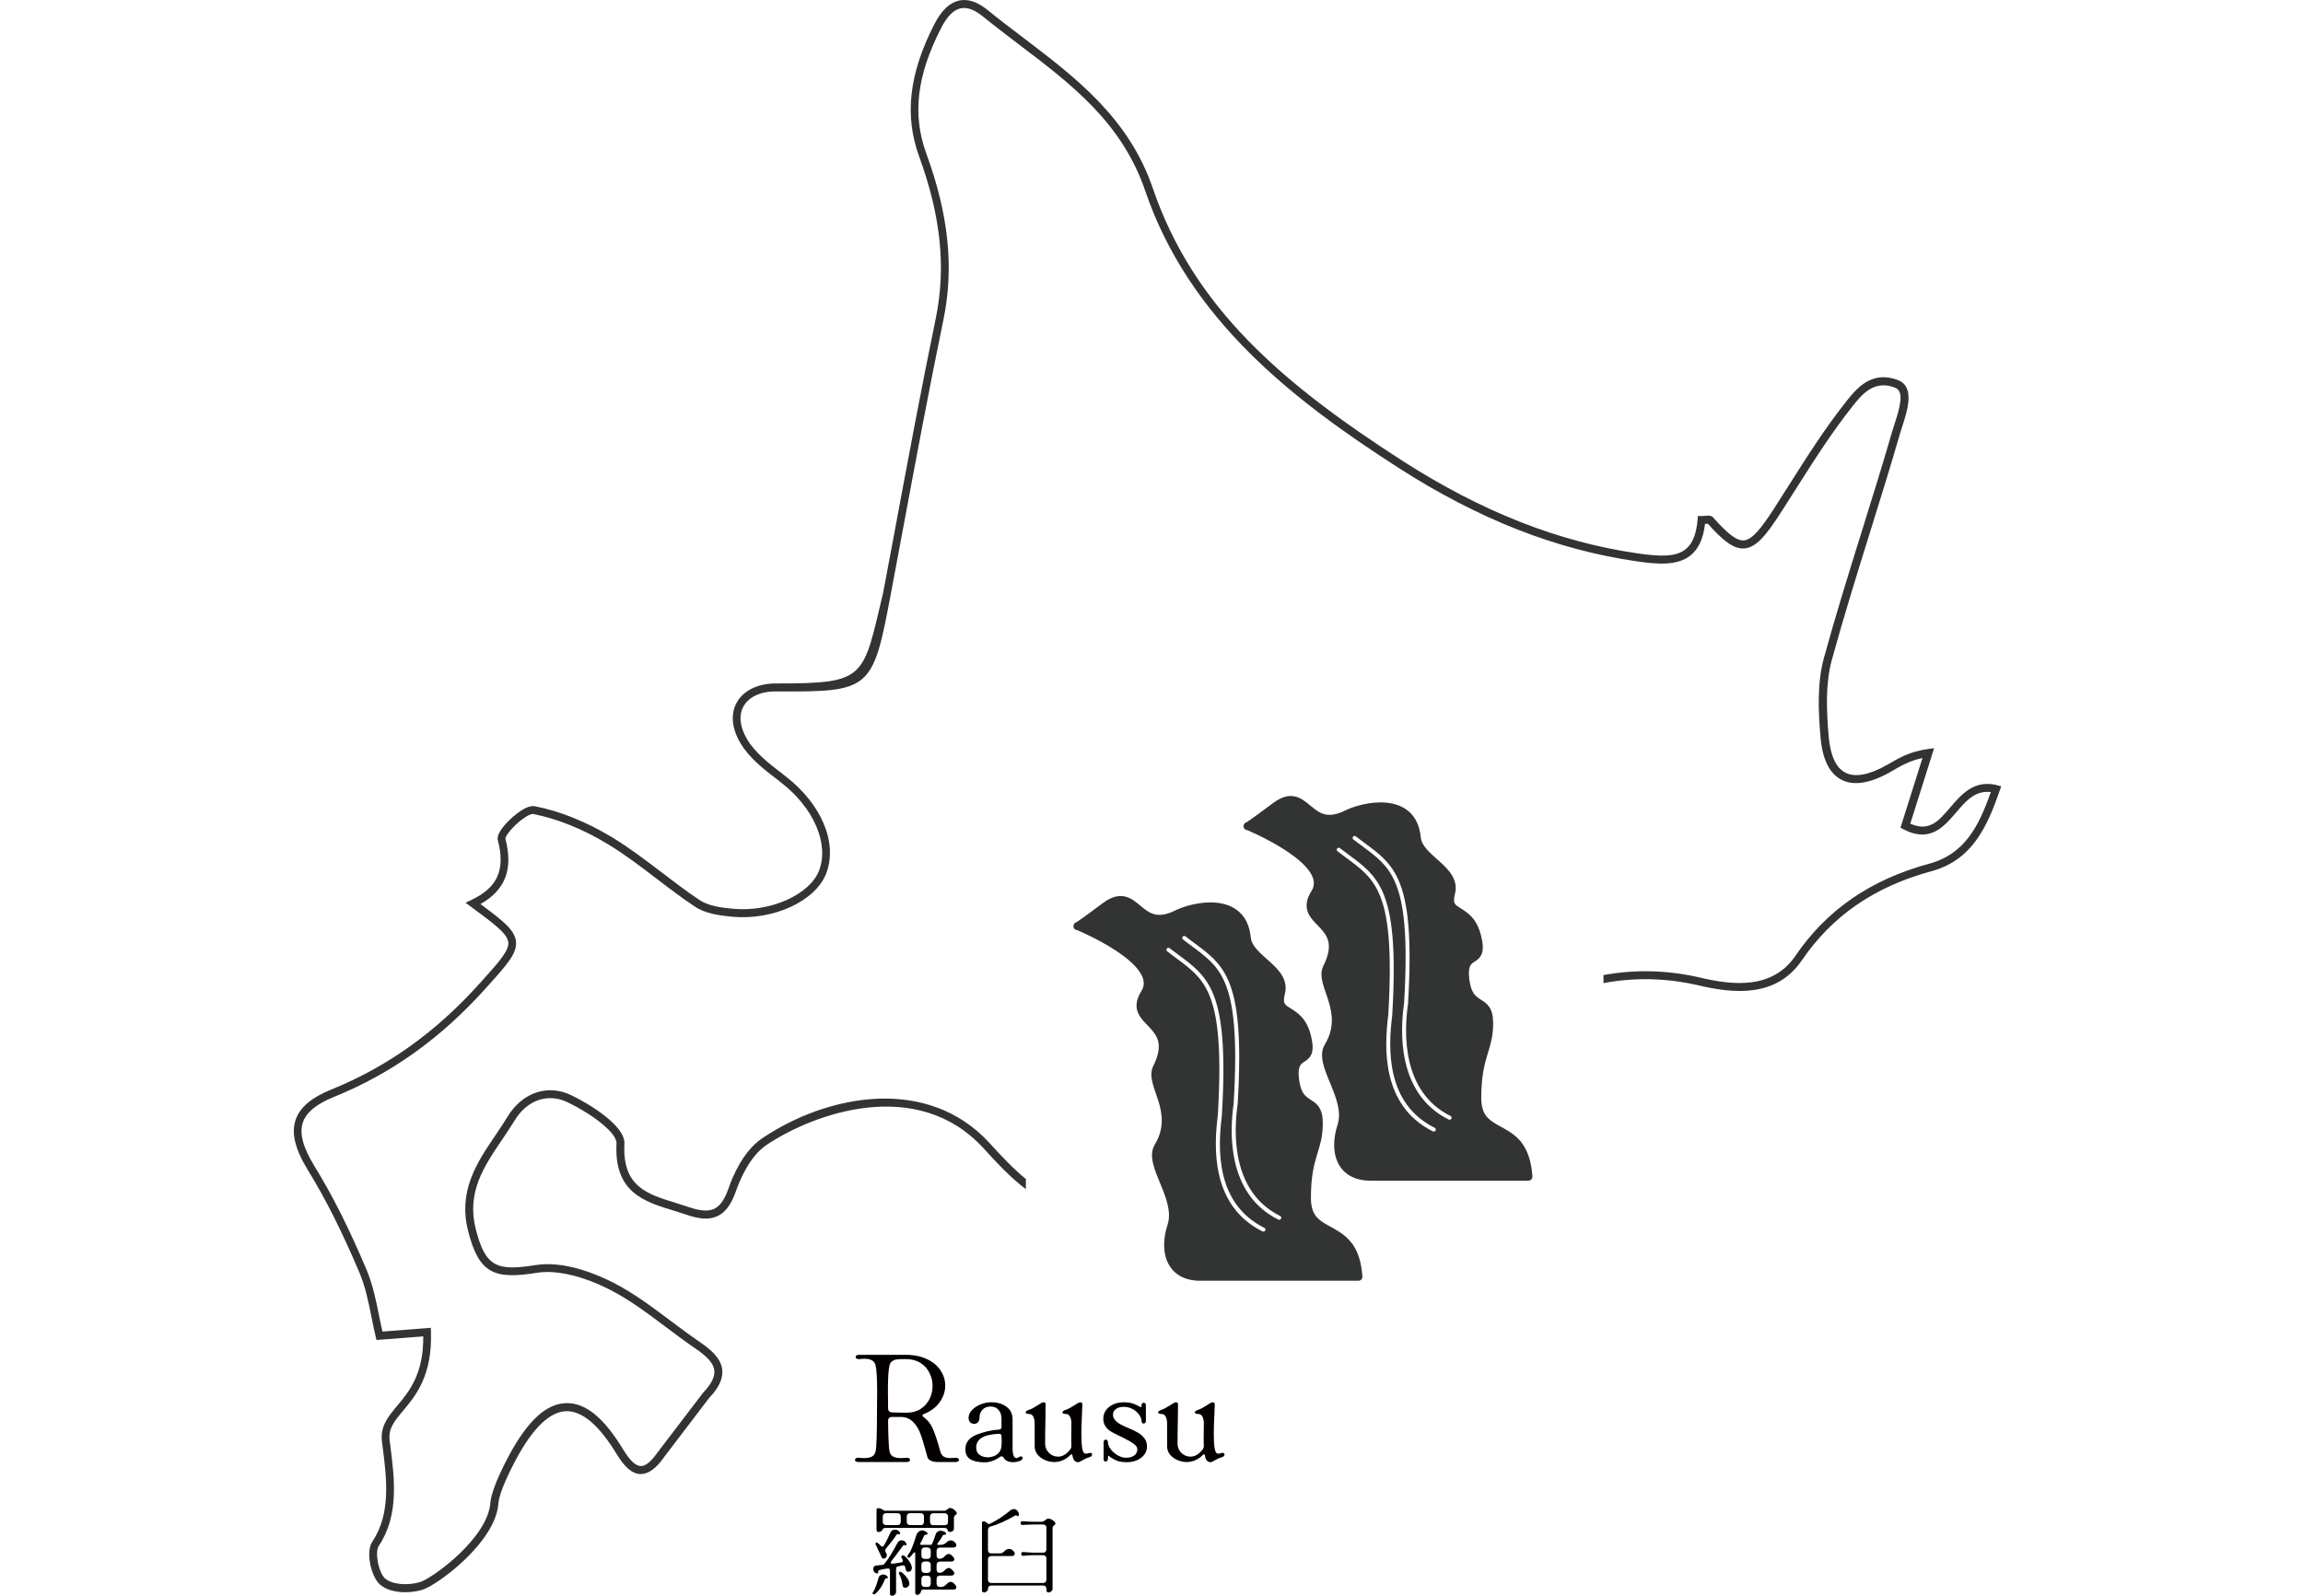 <svg width="290" height="201" viewBox="0 0 290 201" fill="none" xmlns="http://www.w3.org/2000/svg">
<path d="M251.512 98.903C248.601 98.168 246.996 100.044 245.581 101.702C244.106 103.43 242.93 104.8 240.548 103.747L243.548 94.237L242.76 94.346C240.528 94.663 239.182 95.438 238.006 96.123L237.587 96.361C235.374 97.622 233.57 97.95 232.364 97.314C231.178 96.699 230.481 95.16 230.271 92.757C229.992 89.521 229.853 86.116 230.66 83.157C232.145 77.746 233.84 72.296 235.484 67.025C236.75 62.944 238.066 58.735 239.272 54.555C239.351 54.287 239.451 53.989 239.551 53.672C240.189 51.706 241.146 48.728 239.032 47.894C235.673 46.563 233.71 49.025 232.534 50.505C229.863 53.86 227.52 57.553 225.258 61.127C224.62 62.13 223.992 63.123 223.354 64.116C221.819 66.488 220.663 67.978 219.596 68.067C218.589 68.146 217.324 66.975 215.729 65.188C215.48 64.9 215.091 64.94 214.722 64.969C214.583 64.979 214.423 64.999 214.264 64.999H213.805L213.765 65.456C213.616 67.273 213.127 68.494 212.25 69.189C211.024 70.162 209.061 70.112 206.3 69.715C196.312 68.285 186.604 64.463 176.627 58.06C161.457 48.301 150.293 38.73 145.17 23.72C142.14 14.834 135.392 9.721 128.874 4.767C127.388 3.636 125.843 2.474 124.378 1.273C123.102 0.24 121.906 -0.167 120.8 0.062C119.584 0.32 118.557 1.293 117.65 3.06C114.471 9.265 113.863 14.556 115.737 19.699C118.488 27.244 119.145 33.737 117.83 40.12C116.016 48.896 114.351 57.851 112.736 66.508C112.238 69.209 111.73 71.909 111.221 74.599C108.636 85.466 109.135 86.086 97.825 86.086C95.553 86.046 93.679 86.92 92.812 88.419C91.975 89.858 92.114 91.695 93.22 93.571C94.337 95.478 96.221 96.927 98.045 98.317L98.294 98.516C102.45 101.702 104.444 106.279 103.138 109.654C101.962 112.692 97.028 114.896 92.363 114.469C90.898 114.34 89.243 114.132 88.107 113.377C86.472 112.295 84.878 111.074 83.333 109.893C81.339 108.374 79.286 106.805 77.113 105.485C73.864 103.519 70.485 102.149 67.345 101.553C66.299 101.345 64.654 102.745 63.847 103.598C62.94 104.561 62.551 105.316 62.691 105.842C63.657 109.545 62.661 111.789 59.371 113.348L58.624 113.705L59.292 114.201C62.401 116.485 63.897 117.636 64.006 118.689C64.116 119.731 62.87 121.121 60.617 123.633L60.408 123.861C54.906 129.996 48.786 134.365 41.719 137.234C39.207 138.246 37.732 139.507 37.214 141.086C36.666 142.764 37.164 144.769 38.789 147.41C41.011 151.033 43.065 155.114 45.248 160.266C46.015 162.073 46.414 164.049 46.793 165.955C46.962 166.789 47.121 167.603 47.311 168.377L47.41 168.784L53.301 168.328C53.331 173.113 51.497 175.297 50.022 177.064C48.856 178.454 47.859 179.655 48.098 181.591L48.188 182.276C48.686 186.198 49.255 190.645 46.892 194.17C46.015 195.47 46.713 198.538 47.819 199.56C48.587 200.255 49.803 200.553 51.029 200.553C51.766 200.553 52.514 200.444 53.162 200.255C54.956 199.739 62.581 194.209 62.77 189.196C62.94 187.925 64.086 185.473 65.013 183.755C67.136 179.824 69.259 177.799 71.312 177.749C73.306 177.709 75.439 179.506 77.632 183.12C78.688 184.857 79.615 185.642 80.652 185.671C81.628 185.671 82.605 185.006 83.642 183.507L89.283 176.101C90.519 174.811 91.067 173.639 90.948 172.537C90.788 171.038 89.433 169.936 88.127 169.042C86.881 168.189 85.635 167.255 84.439 166.362C82.177 164.664 79.844 162.907 77.303 161.597C75.18 160.505 71.073 158.767 67.465 159.343C62.601 160.117 61.116 159.641 59.9 154.766C58.753 150.17 60.916 146.963 63.219 143.558C63.747 142.774 64.295 141.969 64.794 141.145C66.368 138.554 68.98 137.641 71.462 138.832C74.482 140.282 77.701 142.674 77.632 144.024C77.312 150.18 81.1 151.341 84.748 152.463C85.296 152.632 85.845 152.801 86.393 152.989C88.097 153.575 89.293 153.644 90.28 153.208C91.327 152.751 92.084 151.728 92.682 150.001C93.121 148.75 94.357 145.672 96.529 144.213C102.281 140.341 115.398 135.437 123.83 144.61L123.93 144.719C125.574 146.516 127.269 148.353 129.183 149.783V148.512C127.578 147.201 126.103 145.613 124.667 144.044L124.568 143.935C116.843 135.526 104.334 137.75 95.971 143.379C93.549 145.007 92.204 148.313 91.745 149.663C91.247 151.113 90.649 151.947 89.881 152.284C89.154 152.602 88.147 152.533 86.722 152.036C86.163 151.848 85.605 151.669 85.047 151.5C81.459 150.398 78.349 149.445 78.628 144.064C78.748 141.82 74.272 139.061 71.89 137.929C68.97 136.529 65.77 137.611 63.936 140.619C63.448 141.423 62.91 142.218 62.391 142.992C60.069 146.417 57.677 149.961 58.933 154.995C60.308 160.514 62.312 161.16 67.624 160.316C70.056 159.929 73.415 160.713 76.844 162.47C79.306 163.731 81.609 165.468 83.831 167.136C85.037 168.05 86.293 168.983 87.559 169.847C89.124 170.909 89.861 171.763 89.951 172.626C90.031 173.421 89.582 174.324 88.526 175.436L82.834 182.902C82.007 184.083 81.299 184.689 80.671 184.659C80.034 184.639 79.316 183.964 78.479 182.584C76.047 178.583 73.744 176.667 71.282 176.736C68.81 176.796 66.468 178.931 64.126 183.269C63.637 184.182 62.013 187.28 61.764 189.097C61.584 193.703 54.348 198.856 52.873 199.283C51.218 199.759 49.294 199.551 48.477 198.806C47.66 198.061 47.171 195.49 47.7 194.706C50.271 190.874 49.673 186.237 49.155 182.137L49.065 181.452C48.876 179.933 49.663 178.99 50.77 177.68C52.324 175.823 54.447 173.282 54.268 167.762L54.248 167.246L48.158 167.722C48.009 167.087 47.879 166.431 47.739 165.756C47.351 163.801 46.942 161.785 46.135 159.879C43.932 154.677 41.859 150.557 39.606 146.894C38.151 144.521 37.682 142.774 38.131 141.404C38.55 140.123 39.835 139.061 42.068 138.157C49.284 135.228 55.524 130.771 61.126 124.526L61.335 124.298C63.857 121.488 65.132 120.079 64.973 118.589C64.823 117.15 63.378 115.998 60.498 113.874C63.647 112.107 64.644 109.466 63.637 105.624C63.637 105.385 64.245 104.442 65.402 103.479C66.319 102.715 66.947 102.487 67.126 102.526C70.146 103.112 73.415 104.422 76.565 106.339C78.698 107.629 80.731 109.188 82.695 110.687C84.25 111.878 85.865 113.109 87.529 114.211C88.855 115.095 90.659 115.323 92.244 115.472C97.407 115.939 102.689 113.506 104.035 110.022C105.52 106.18 103.447 101.246 98.872 97.741L98.623 97.543C96.878 96.202 95.074 94.822 94.058 93.085C93.141 91.526 93.001 90.047 93.649 88.925C94.337 87.744 95.842 87.059 97.795 87.089C109.637 87.158 109.906 86.93 112.178 74.798C112.687 72.098 113.185 69.397 113.693 66.697C115.308 58.04 116.973 49.095 118.787 40.329C120.152 33.757 119.474 27.095 116.654 19.371C114.859 14.437 115.428 9.543 118.517 3.516C119.265 2.057 120.092 1.223 120.989 1.044C121.777 0.876 122.704 1.213 123.73 2.047C125.216 3.248 126.76 4.42 128.256 5.562C134.954 10.645 141.283 15.45 144.213 24.047C149.735 40.229 162.792 50.366 176.069 58.904C186.166 65.396 196.004 69.258 206.14 70.708C208.622 71.065 211.184 71.303 212.858 69.973C213.885 69.159 214.483 67.849 214.702 65.982C214.732 65.982 214.772 65.982 214.802 65.982C214.882 65.982 214.981 65.962 215.051 65.962C216.895 68.017 218.261 69.189 219.656 69.08C221.141 68.96 222.387 67.442 224.171 64.682C224.809 63.689 225.447 62.686 226.085 61.683C228.338 58.129 230.66 54.456 233.301 51.14C234.428 49.72 235.982 47.785 238.644 48.837C239.8 49.294 239.272 51.249 238.574 53.384C238.464 53.711 238.365 54.029 238.285 54.297C237.079 58.457 235.773 62.676 234.497 66.746C232.853 72.028 231.148 77.488 229.663 82.909C228.816 86.016 228.956 89.521 229.245 92.857C229.484 95.626 230.361 97.423 231.866 98.208C233.411 99.012 235.494 98.684 238.046 97.235L238.474 96.987C239.471 96.411 240.498 95.815 242.082 95.478L239.312 104.264L239.68 104.452C243.019 106.2 244.764 104.154 246.309 102.348C247.545 100.898 248.721 99.528 250.694 99.766C249.189 104.006 247.455 107.56 242.93 108.791C235.544 110.796 230.032 114.598 226.075 120.406C223.184 124.645 218.201 124.099 214.174 123.156C210.038 122.183 205.921 122.084 201.914 122.819V123.831C205.841 123.087 209.878 123.176 213.945 124.129C218.281 125.142 223.663 125.698 226.892 120.962C230.72 115.353 236.042 111.68 243.189 109.744C248.372 108.334 250.236 104.115 251.821 99.548L252 99.042L251.472 98.913L251.512 98.903Z" fill="#323333"/>
<path fill-rule="evenodd" clip-rule="evenodd" d="M170.238 156.623C169.54 155.68 168.673 155.144 167.876 154.697C167.766 154.637 167.656 154.578 167.547 154.518C166.879 154.151 166.321 153.843 165.882 153.386C165.414 152.89 165.075 152.175 165.075 150.914C165.075 148.244 165.434 146.804 165.803 145.593C165.842 145.454 165.882 145.325 165.922 145.186C166.251 144.114 166.57 143.101 166.57 141.483C166.57 140.56 166.401 139.924 166.092 139.448C165.793 139.001 165.394 138.753 165.075 138.544C165.055 138.544 165.045 138.524 165.035 138.515C164.696 138.296 164.417 138.107 164.168 137.77C163.929 137.432 163.699 136.896 163.58 135.953C163.46 135 163.56 134.524 163.699 134.265C163.829 134.007 164.008 133.888 164.297 133.7C164.586 133.511 164.975 133.243 165.175 132.687C165.354 132.161 165.324 131.456 165.075 130.433C164.806 129.371 164.397 128.646 163.919 128.11C163.46 127.604 162.962 127.286 162.573 127.048L162.543 127.028C162.125 126.77 161.895 126.611 161.776 126.403C161.676 126.224 161.606 125.906 161.786 125.221C162.025 124.328 161.836 123.543 161.437 122.868C161.048 122.213 160.46 121.647 159.882 121.121C159.752 121.002 159.633 120.893 159.503 120.783C159.045 120.376 158.616 119.999 158.267 119.592C157.819 119.086 157.55 118.599 157.5 118.083C157.36 116.614 156.832 115.561 156.025 114.847C155.237 114.142 154.23 113.814 153.214 113.705C151.21 113.496 149.037 114.152 147.921 114.708C146.755 115.283 145.948 115.313 145.33 115.145C144.682 114.966 144.173 114.559 143.605 114.082C143.575 114.062 143.555 114.043 143.526 114.023C143.007 113.596 142.409 113.089 141.662 112.921C140.834 112.732 139.937 112.96 138.871 113.755C136.877 115.244 136.01 115.859 135.651 116.098C135.621 116.117 135.592 116.137 135.572 116.147C135.482 116.167 135.392 116.217 135.322 116.286L135.312 116.306C135.312 116.306 135.293 116.336 135.273 116.356C135.273 116.356 135.213 116.435 135.183 116.544C135.173 116.594 135.133 116.783 135.273 116.961C135.402 117.14 135.592 117.16 135.661 117.16C135.731 117.19 135.831 117.229 135.95 117.289C136.239 117.418 136.658 117.607 137.146 117.845C138.123 118.321 139.399 118.996 140.585 119.781C141.781 120.575 142.858 121.468 143.476 122.362C144.084 123.246 144.213 124.05 143.735 124.814C143.057 125.906 142.967 126.79 143.306 127.584C143.466 127.951 143.705 128.279 143.954 128.567C144.124 128.756 144.313 128.954 144.492 129.143C144.572 129.232 144.652 129.311 144.732 129.391C145.25 129.937 145.678 130.473 145.848 131.198C146.007 131.903 145.928 132.866 145.21 134.295C144.871 134.98 144.961 135.735 145.14 136.44C145.23 136.797 145.36 137.174 145.489 137.552C145.509 137.601 145.519 137.651 145.539 137.7C145.659 138.038 145.768 138.376 145.878 138.723C146.366 140.321 146.645 142.128 145.409 144.183C144.971 144.908 145.011 145.752 145.2 146.566C145.379 147.32 145.718 148.154 146.057 148.968C146.077 149.028 146.107 149.078 146.127 149.137C146.496 150.021 146.845 150.904 147.044 151.778C147.243 152.652 147.273 153.466 147.034 154.22C146.446 156.027 146.416 157.784 147.094 159.125C147.792 160.505 149.167 161.319 151.131 161.319H171.065C171.205 161.319 171.334 161.259 171.424 161.16C171.524 161.061 171.564 160.922 171.554 160.783C171.424 158.847 170.936 157.546 170.238 156.593V156.623ZM159.314 154.995C159.254 155.114 159.104 155.163 158.975 155.104C155.706 153.476 154.171 150.795 153.523 148.035C152.875 145.285 153.104 142.456 153.353 140.46C153.852 132.032 153.353 127.743 152.187 125.132C151.24 122.997 149.865 121.985 148.14 120.704C147.762 120.426 147.373 120.138 146.974 119.82C146.865 119.741 146.845 119.582 146.934 119.473C147.014 119.364 147.174 119.344 147.283 119.433C147.672 119.731 148.051 120.009 148.419 120.287C150.154 121.568 151.649 122.67 152.656 124.933C153.862 127.663 154.36 132.061 153.862 140.5V140.52C153.612 142.496 153.393 145.265 154.021 147.926C154.639 150.577 156.104 153.108 159.214 154.657C159.334 154.717 159.384 154.866 159.324 154.995H159.314ZM161.307 153.505C161.247 153.625 161.098 153.674 160.968 153.615C157.689 151.987 156.164 149.177 155.516 146.357C154.868 143.558 155.098 140.718 155.347 138.971C155.845 130.542 155.347 126.254 154.181 123.643C153.234 121.508 151.858 120.496 150.134 119.215C149.755 118.937 149.366 118.649 148.968 118.331C148.858 118.252 148.838 118.093 148.928 117.984C149.008 117.875 149.167 117.855 149.277 117.944C149.665 118.242 150.044 118.52 150.413 118.798C152.147 120.079 153.642 121.181 154.649 123.444C155.855 126.174 156.353 130.572 155.855 139.011V139.031C155.606 140.758 155.387 143.528 156.015 146.248C156.643 148.968 158.098 151.619 161.208 153.168C161.327 153.228 161.377 153.376 161.317 153.505H161.307Z" fill="#323333"/>
<path fill-rule="evenodd" clip-rule="evenodd" d="M191.688 144.024C190.99 143.081 190.113 142.545 189.325 142.098C189.216 142.039 189.106 141.979 188.996 141.92C188.329 141.552 187.771 141.245 187.332 140.788C186.863 140.292 186.525 139.577 186.525 138.316C186.525 135.645 186.893 134.206 187.252 132.995C187.292 132.856 187.332 132.717 187.372 132.588C187.701 131.515 188.02 130.503 188.02 128.885C188.02 127.961 187.86 127.326 187.541 126.849C187.242 126.403 186.854 126.154 186.525 125.946C186.505 125.946 186.495 125.926 186.475 125.916C186.136 125.698 185.857 125.509 185.608 125.172C185.368 124.834 185.139 124.298 185.02 123.355C184.9 122.402 185 121.935 185.129 121.667C185.259 121.409 185.438 121.29 185.727 121.101C186.016 120.913 186.405 120.645 186.604 120.089C186.784 119.562 186.754 118.857 186.495 117.835C186.226 116.773 185.817 116.048 185.338 115.512C184.88 115.006 184.382 114.688 183.993 114.45L183.963 114.43C183.544 114.162 183.315 114.013 183.195 113.804C183.096 113.626 183.026 113.308 183.205 112.623C183.445 111.729 183.255 110.945 182.847 110.27C182.458 109.615 181.87 109.049 181.292 108.523C181.162 108.404 181.043 108.294 180.913 108.185C180.454 107.778 180.036 107.401 179.677 106.994C179.229 106.487 178.959 106.001 178.91 105.485C178.77 104.015 178.242 102.963 177.444 102.248C176.657 101.543 175.65 101.216 174.634 101.107C172.63 100.898 170.457 101.553 169.341 102.109C168.175 102.685 167.367 102.715 166.749 102.546C166.102 102.367 165.593 101.96 165.025 101.484C165.005 101.464 164.975 101.444 164.945 101.424C164.427 100.997 163.829 100.491 163.081 100.322C162.254 100.134 161.357 100.362 160.291 101.166C158.297 102.655 157.43 103.271 157.071 103.509C157.041 103.529 157.011 103.549 156.991 103.559C156.902 103.579 156.812 103.628 156.742 103.698H156.732C156.732 103.698 156.712 103.737 156.692 103.757C156.692 103.757 156.633 103.837 156.603 103.946C156.593 103.996 156.553 104.184 156.682 104.363C156.812 104.542 157.001 104.561 157.071 104.561C157.141 104.591 157.241 104.631 157.36 104.691C157.649 104.82 158.068 105.008 158.556 105.247C159.533 105.723 160.809 106.398 161.995 107.182C163.191 107.977 164.268 108.87 164.895 109.764C165.503 110.647 165.633 111.451 165.155 112.216C164.467 113.308 164.387 114.191 164.726 114.986C164.886 115.353 165.125 115.681 165.374 115.969C165.543 116.157 165.733 116.356 165.912 116.544C165.992 116.634 166.072 116.713 166.151 116.793C166.67 117.339 167.098 117.875 167.268 118.589C167.427 119.294 167.347 120.257 166.63 121.687C166.291 122.372 166.381 123.117 166.56 123.831C166.66 124.189 166.779 124.566 166.909 124.943C166.929 124.993 166.949 125.043 166.959 125.092C167.078 125.43 167.198 125.767 167.298 126.115C167.786 127.713 168.065 129.52 166.819 131.575C166.381 132.3 166.42 133.144 166.61 133.958C166.789 134.712 167.128 135.546 167.467 136.36C167.487 136.42 167.517 136.469 167.537 136.529C167.906 137.413 168.254 138.306 168.454 139.17C168.653 140.043 168.683 140.857 168.444 141.612C167.856 143.419 167.826 145.176 168.504 146.516C169.191 147.886 170.577 148.71 172.54 148.71H192.475C192.615 148.71 192.744 148.651 192.834 148.551C192.924 148.452 192.973 148.313 192.963 148.174C192.834 146.238 192.346 144.938 191.648 143.985L191.688 144.024ZM180.763 142.396C180.704 142.515 180.554 142.565 180.435 142.505C177.165 140.877 175.63 138.197 174.982 135.437C174.335 132.687 174.564 129.857 174.813 127.862C175.311 119.433 174.813 115.145 173.647 112.534C172.7 110.399 171.324 109.386 169.6 108.106C169.221 107.828 168.833 107.54 168.424 107.222C168.314 107.143 168.294 106.984 168.384 106.875C168.464 106.765 168.623 106.746 168.733 106.835C169.122 107.133 169.5 107.411 169.869 107.689C171.603 108.969 173.099 110.071 174.105 112.335C175.311 115.065 175.81 119.463 175.311 127.902V127.922C175.062 129.897 174.843 132.667 175.471 135.328C176.089 137.978 177.554 140.51 180.664 142.059C180.783 142.118 180.833 142.267 180.773 142.396H180.763ZM182.757 140.907C182.697 141.026 182.548 141.076 182.428 141.016C179.149 139.388 177.624 136.579 176.976 133.759C176.328 130.95 176.557 128.12 176.806 126.373C177.305 117.944 176.806 113.655 175.64 111.044C174.693 108.91 173.318 107.897 171.594 106.617C171.215 106.339 170.826 106.051 170.417 105.733C170.308 105.654 170.288 105.495 170.378 105.385C170.457 105.276 170.617 105.256 170.726 105.346C171.115 105.644 171.494 105.922 171.863 106.2C173.597 107.48 175.092 108.582 176.099 110.846C177.305 113.576 177.803 117.974 177.305 126.413V126.432C177.056 128.16 176.836 130.93 177.464 133.65C178.092 136.37 179.547 139.021 182.657 140.57C182.777 140.629 182.827 140.778 182.767 140.907H182.757Z" fill="#323333"/>
<path d="M108.082 184.153C107.952 184.153 107.842 184.123 107.763 184.073C107.693 184.023 107.663 183.954 107.663 183.875C107.663 183.795 107.703 183.726 107.783 183.676C107.872 183.626 107.992 183.607 108.122 183.616C108.441 183.646 108.67 183.656 108.819 183.656C109.218 183.656 109.537 183.597 109.776 183.477C110.015 183.348 110.175 183.13 110.255 182.822C110.374 182.346 110.434 180.539 110.434 177.402L110.454 175.357C110.454 173.619 110.384 172.497 110.255 171.981C110.175 171.673 110.025 171.465 109.796 171.346C109.567 171.217 109.268 171.147 108.899 171.147C108.749 171.147 108.52 171.157 108.201 171.187H108.122C108.002 171.187 107.912 171.157 107.842 171.107C107.773 171.058 107.743 170.988 107.743 170.909C107.743 170.839 107.773 170.78 107.842 170.73C107.922 170.681 108.032 170.651 108.161 170.651H114.062C115.109 170.651 116.006 170.839 116.753 171.207C117.511 171.564 118.079 172.041 118.448 172.636C118.836 173.222 119.026 173.848 119.026 174.523C119.026 175.247 118.797 175.942 118.348 176.588C117.9 177.233 117.252 177.729 116.414 178.077C116.245 178.126 116.155 178.206 116.155 178.295C116.155 178.365 116.225 178.444 116.355 178.533C116.823 178.881 117.172 179.318 117.411 179.844C117.65 180.36 117.909 181.095 118.189 182.048C118.228 182.217 118.298 182.475 118.408 182.822C118.498 183.13 118.647 183.348 118.846 183.477C119.046 183.597 119.325 183.656 119.684 183.656C119.803 183.656 120.013 183.646 120.302 183.616H120.381C120.501 183.616 120.591 183.646 120.66 183.696C120.73 183.746 120.76 183.815 120.76 183.894C120.76 183.964 120.72 184.023 120.641 184.073C120.571 184.123 120.471 184.153 120.341 184.153H118.089C117.76 184.153 117.471 184.103 117.232 183.994C116.992 183.885 116.843 183.746 116.793 183.557L116.494 182.485C116.255 181.601 116.026 180.896 115.816 180.38C115.607 179.854 115.298 179.397 114.899 179.03C114.511 178.662 114.012 178.474 113.384 178.474H112.328C111.999 178.474 111.829 178.643 111.829 178.99C111.859 181.125 111.919 182.395 112.009 182.822C112.089 183.13 112.248 183.348 112.487 183.477C112.726 183.597 113.045 183.656 113.444 183.656C113.594 183.656 113.823 183.646 114.142 183.616H114.222C114.341 183.616 114.431 183.646 114.501 183.696C114.57 183.746 114.6 183.815 114.6 183.894C114.6 183.964 114.56 184.023 114.481 184.073C114.411 184.123 114.311 184.153 114.182 184.153H108.082ZM111.829 177.382C111.829 177.699 111.989 177.868 112.308 177.898C113.025 177.928 113.643 177.938 114.162 177.938C114.849 177.938 115.448 177.779 115.936 177.461C116.424 177.144 116.803 176.727 117.052 176.21C117.301 175.694 117.431 175.148 117.431 174.562C117.431 173.977 117.301 173.431 117.032 172.914C116.783 172.398 116.404 171.981 115.896 171.663C115.388 171.346 114.78 171.187 114.062 171.187C113.574 171.187 113.215 171.197 112.986 171.227C112.776 171.237 112.577 171.306 112.388 171.425C112.198 171.534 112.079 171.713 112.009 171.981C111.879 172.507 111.809 173.52 111.809 174.999L111.829 176.806V177.382ZM124.019 184.192C123.212 184.192 122.594 184.063 122.166 183.795C121.737 183.527 121.538 183.07 121.567 182.405C121.607 181.641 122.076 181.075 122.963 180.718C123.87 180.35 124.827 180.132 125.833 180.062C126.023 180.033 126.113 179.933 126.113 179.745V178.732C126.113 178.246 125.983 177.858 125.734 177.58C125.485 177.302 125.156 177.163 124.757 177.163C124.318 177.163 123.97 177.292 123.72 177.561C123.471 177.809 123.342 178.136 123.342 178.533C123.342 178.811 123.272 179.02 123.142 179.149C123.013 179.278 122.843 179.348 122.644 179.348C122.475 179.348 122.315 179.278 122.166 179.149C122.036 179.02 121.966 178.821 121.966 178.573C121.966 178.246 122.096 177.928 122.365 177.64C122.644 177.332 123.003 177.094 123.441 176.905C123.89 176.717 124.358 176.627 124.837 176.627C125.604 176.627 126.242 176.816 126.75 177.203C127.259 177.57 127.508 178.116 127.508 178.831V182.425C127.508 183.249 127.677 183.656 128.006 183.656C128.046 183.656 128.136 183.626 128.285 183.557C128.435 183.477 128.515 183.438 128.545 183.438C128.614 183.438 128.664 183.458 128.704 183.497C128.744 183.537 128.764 183.587 128.764 183.656C128.764 183.815 128.634 183.944 128.365 184.033C128.116 184.123 127.847 184.172 127.568 184.172C126.98 184.172 126.581 183.974 126.352 183.577C126.302 183.487 126.222 183.438 126.133 183.438C126.053 183.438 125.983 183.468 125.913 183.517C125.265 183.964 124.627 184.192 124.019 184.192ZM125.993 182.624C126.083 182.425 126.133 182.088 126.133 181.611L126.113 180.896C126.113 180.698 126.013 180.598 125.814 180.598C123.89 180.668 122.923 181.244 122.923 182.346C122.923 182.733 123.063 183.031 123.342 183.239C123.621 183.448 123.97 183.557 124.378 183.557C124.727 183.557 125.046 183.477 125.355 183.319C125.664 183.15 125.873 182.912 125.993 182.624ZM129.153 177.898C129.153 177.848 129.183 177.789 129.252 177.739C129.332 177.67 129.442 177.62 129.571 177.58C129.86 177.491 130.229 177.292 130.668 177.005C130.717 176.965 130.797 176.915 130.887 176.866C130.977 176.796 131.056 176.756 131.106 176.727C131.236 176.657 131.335 176.627 131.405 176.627C131.575 176.627 131.664 176.707 131.664 176.866L131.644 178.692C131.615 180.072 131.605 181.125 131.605 181.849C131.605 182.286 131.764 182.673 132.083 183.001C132.412 183.319 132.801 183.477 133.239 183.477C133.807 183.477 134.336 183.15 134.814 182.505C134.894 182.356 134.924 182.236 134.914 182.127C134.904 181.919 134.894 181.641 134.894 181.313L134.914 179.288C134.914 178.931 134.854 178.643 134.734 178.434C134.625 178.206 134.445 178.097 134.196 178.097C133.917 178.097 133.777 178.027 133.777 177.898C133.777 177.848 133.807 177.789 133.877 177.739C133.957 177.67 134.067 177.62 134.196 177.58C134.485 177.491 134.854 177.292 135.292 177.005C135.342 176.965 135.422 176.915 135.512 176.866C135.601 176.796 135.681 176.756 135.731 176.727C135.861 176.657 135.96 176.627 136.03 176.627C136.2 176.627 136.289 176.707 136.289 176.866L136.249 178.077C136.2 179.06 136.17 179.884 136.17 180.559C136.17 181.323 136.2 181.939 136.269 182.405C136.349 182.872 136.499 183.1 136.708 183.1C136.778 183.1 136.867 183.09 136.987 183.061C137.117 183.021 137.216 183.001 137.266 183.001C137.435 183.001 137.525 183.07 137.525 183.199C137.525 183.269 137.495 183.338 137.426 183.418C137.356 183.487 137.266 183.527 137.146 183.557C136.867 183.636 136.578 183.765 136.269 183.954C136.03 184.103 135.861 184.172 135.771 184.172C135.382 184.172 135.143 183.904 135.053 183.358C135.043 183.239 135.003 183.18 134.934 183.18C134.894 183.18 134.844 183.209 134.774 183.279C134.186 183.865 133.508 184.153 132.741 184.153C132.372 184.153 131.993 184.073 131.605 183.914C131.236 183.755 130.917 183.527 130.668 183.239C130.418 182.931 130.289 182.574 130.289 182.167V179.288C130.289 178.931 130.229 178.643 130.109 178.434C130 178.206 129.82 178.097 129.571 178.097C129.292 178.097 129.153 178.027 129.153 177.898ZM141.921 184.172C141.353 184.172 140.894 184.103 140.565 183.954C140.246 183.805 140.007 183.676 139.848 183.557C139.698 183.428 139.618 183.358 139.608 183.358C139.568 183.358 139.539 183.398 139.529 183.477C139.519 183.547 139.509 183.646 139.509 183.775C139.509 183.855 139.479 183.924 139.429 183.994C139.379 184.063 139.309 184.093 139.23 184.093C139.06 184.093 138.97 183.994 138.97 183.795V181.631C138.97 181.542 139 181.462 139.05 181.412C139.1 181.363 139.17 181.333 139.25 181.333C139.319 181.333 139.379 181.363 139.429 181.412C139.479 181.462 139.509 181.542 139.509 181.631C139.509 181.909 139.618 182.207 139.848 182.524C140.087 182.832 140.376 183.09 140.725 183.299C141.084 183.507 141.432 183.616 141.781 183.616C142.21 183.616 142.549 183.527 142.818 183.338C143.087 183.14 143.217 182.872 143.217 182.544C143.217 182.296 143.057 182.058 142.738 181.849C142.429 181.621 141.951 181.343 141.283 181.015L140.904 180.837C140.466 180.628 140.117 180.44 139.848 180.281C139.598 180.122 139.379 179.913 139.19 179.645C139.02 179.377 138.931 179.06 138.931 178.672C138.931 178.315 139.03 177.987 139.23 177.68C139.439 177.362 139.738 177.114 140.127 176.925C140.525 176.727 140.984 176.627 141.502 176.627C141.981 176.627 142.369 176.677 142.658 176.786C142.967 176.895 143.197 176.995 143.356 177.104C143.526 177.193 143.625 177.243 143.655 177.243C143.725 177.243 143.755 177.144 143.755 176.945C143.755 176.866 143.785 176.806 143.835 176.766C143.884 176.717 143.944 176.687 144.014 176.687C144.094 176.687 144.163 176.717 144.213 176.766C144.263 176.816 144.293 176.885 144.293 176.965V179.03C144.293 179.109 144.263 179.179 144.193 179.228C144.143 179.278 144.084 179.308 144.014 179.308C143.944 179.308 143.884 179.278 143.835 179.228C143.785 179.179 143.755 179.109 143.755 179.03C143.755 178.762 143.655 178.494 143.456 178.216C143.266 177.928 143.007 177.69 142.658 177.501C142.31 177.302 141.931 177.203 141.502 177.203C141.074 177.203 140.725 177.302 140.485 177.501C140.256 177.69 140.147 177.918 140.147 178.196C140.147 178.712 140.575 179.179 141.442 179.586C141.562 179.635 141.672 179.695 141.781 179.745C141.891 179.784 141.991 179.824 142.08 179.864C142.589 180.072 142.987 180.271 143.296 180.459C143.615 180.628 143.884 180.866 144.094 181.154C144.323 181.432 144.433 181.78 144.433 182.187C144.433 182.773 144.183 183.249 143.695 183.616C143.217 183.984 142.628 184.172 141.921 184.172ZM145.828 177.898C145.828 177.848 145.858 177.789 145.928 177.739C146.007 177.67 146.117 177.62 146.247 177.58C146.536 177.491 146.904 177.292 147.343 177.005C147.393 176.965 147.473 176.915 147.562 176.866C147.652 176.796 147.732 176.756 147.782 176.727C147.911 176.657 148.011 176.627 148.081 176.627C148.25 176.627 148.34 176.707 148.34 176.866L148.32 178.692C148.29 180.072 148.28 181.125 148.28 181.849C148.28 182.286 148.439 182.673 148.758 183.001C149.087 183.319 149.476 183.477 149.915 183.477C150.483 183.477 151.011 183.15 151.489 182.505C151.569 182.356 151.599 182.236 151.589 182.127C151.579 181.919 151.569 181.641 151.569 181.313L151.589 179.288C151.589 178.931 151.529 178.643 151.41 178.434C151.3 178.206 151.121 178.097 150.871 178.097C150.592 178.097 150.453 178.027 150.453 177.898C150.453 177.848 150.483 177.789 150.552 177.739C150.632 177.67 150.742 177.62 150.871 177.58C151.16 177.491 151.529 177.292 151.968 177.005C152.018 176.965 152.097 176.915 152.187 176.866C152.277 176.796 152.357 176.756 152.406 176.727C152.536 176.657 152.636 176.627 152.705 176.627C152.875 176.627 152.965 176.707 152.965 176.866L152.925 178.077C152.875 179.06 152.845 179.884 152.845 180.559C152.845 181.323 152.875 181.939 152.945 182.405C153.024 182.872 153.174 183.1 153.383 183.1C153.453 183.1 153.543 183.09 153.662 183.061C153.792 183.021 153.892 183.001 153.941 183.001C154.111 183.001 154.201 183.07 154.201 183.199C154.201 183.269 154.171 183.338 154.101 183.418C154.031 183.487 153.941 183.527 153.822 183.557C153.543 183.636 153.254 183.765 152.945 183.954C152.705 184.103 152.536 184.172 152.446 184.172C152.058 184.172 151.818 183.904 151.729 183.358C151.719 183.239 151.679 183.18 151.609 183.18C151.569 183.18 151.519 183.209 151.45 183.279C150.861 183.865 150.184 184.153 149.416 184.153C149.047 184.153 148.669 184.073 148.28 183.914C147.911 183.755 147.592 183.527 147.343 183.239C147.094 182.931 146.964 182.574 146.964 182.167V179.288C146.964 178.931 146.904 178.643 146.785 178.434C146.675 178.206 146.496 178.097 146.247 178.097C145.968 178.097 145.828 178.027 145.828 177.898Z" fill="#040000"/>
<path d="M110.394 190.099C110.394 190.01 110.454 189.97 110.574 189.97C110.713 189.97 110.833 189.99 110.922 190.03C111.022 190.07 111.112 190.119 111.211 190.189C111.311 190.258 111.371 190.288 111.411 190.288H118.906C118.976 190.288 119.046 190.268 119.106 190.238C119.175 190.199 119.245 190.159 119.295 190.109C119.345 190.07 119.395 190.03 119.454 190C119.514 189.96 119.564 189.94 119.624 189.94C119.753 189.94 119.883 189.98 120.003 190.06C120.142 190.139 120.252 190.228 120.341 190.338C120.441 190.437 120.481 190.526 120.481 190.586C120.481 190.645 120.471 190.685 120.441 190.715C120.421 190.735 120.381 190.774 120.332 190.814C120.272 190.864 120.212 190.913 120.172 190.973C120.142 191.033 120.122 191.112 120.122 191.221V192.532C120.122 192.671 120.072 192.77 119.963 192.849C119.863 192.919 119.753 192.959 119.614 192.959C119.494 192.959 119.415 192.919 119.375 192.839C119.345 192.76 119.325 192.72 119.315 192.71C119.295 192.532 119.155 192.452 118.896 192.452H111.55C111.411 192.452 111.311 192.472 111.251 192.502C111.191 192.532 111.152 192.591 111.132 192.671C111.102 192.75 111.032 192.82 110.942 192.889C110.843 192.949 110.743 192.968 110.623 192.968C110.554 192.968 110.494 192.949 110.444 192.899C110.394 192.839 110.374 192.77 110.374 192.671V190.119L110.394 190.099ZM111.162 191.678C111.162 191.807 111.201 191.906 111.271 191.986C111.351 192.055 111.451 192.095 111.58 192.095H113.006C113.145 192.095 113.245 192.055 113.315 191.986C113.384 191.906 113.424 191.807 113.424 191.678V191.013C113.424 190.874 113.384 190.774 113.315 190.705C113.245 190.635 113.135 190.596 113.006 190.596H111.58C111.451 190.596 111.351 190.635 111.271 190.705C111.201 190.774 111.162 190.884 111.162 191.013V191.678ZM114.6 190.596C114.471 190.596 114.371 190.635 114.291 190.705C114.222 190.774 114.182 190.884 114.182 191.013V191.678C114.182 191.807 114.222 191.906 114.291 191.986C114.371 192.055 114.471 192.095 114.6 192.095H115.926C116.066 192.105 116.165 192.075 116.235 191.996C116.305 191.916 116.345 191.817 116.345 191.688V191.013C116.345 190.874 116.305 190.774 116.235 190.705C116.165 190.635 116.056 190.596 115.926 190.596H114.6ZM117.112 191.698C117.112 191.827 117.152 191.926 117.222 192.005C117.301 192.075 117.401 192.115 117.531 192.115H118.956C119.096 192.115 119.195 192.075 119.265 192.005C119.335 191.926 119.375 191.827 119.375 191.698V191.023C119.375 190.884 119.335 190.784 119.265 190.715C119.195 190.645 119.086 190.606 118.956 190.606H117.531C117.401 190.606 117.301 190.645 117.222 190.715C117.152 190.784 117.112 190.894 117.112 191.023V191.698ZM110.255 194.497C110.255 194.497 110.245 194.458 110.245 194.438C110.245 194.398 110.255 194.368 110.284 194.338C110.314 194.319 110.344 194.299 110.384 194.299C110.444 194.299 110.484 194.319 110.524 194.348C110.663 194.448 110.783 194.567 110.902 194.696C110.972 194.765 111.042 194.805 111.102 194.805C111.191 194.805 111.261 194.755 111.321 194.646C111.64 194.1 111.909 193.564 112.118 193.048C112.168 192.929 112.238 192.839 112.348 192.77C112.447 192.71 112.567 192.671 112.707 192.671C112.836 192.671 112.956 192.7 113.065 192.77C113.175 192.839 113.265 192.919 113.325 193.028C113.344 193.048 113.344 193.088 113.344 193.137C113.344 193.197 113.325 193.236 113.285 193.256C113.245 193.276 113.195 193.276 113.145 193.246C113.125 193.227 113.085 193.227 113.045 193.227C112.966 193.227 112.906 193.266 112.856 193.356C112.667 193.683 112.238 194.249 111.56 195.063C111.5 195.153 111.461 195.222 111.461 195.292C111.461 195.341 111.481 195.401 111.52 195.48C111.59 195.609 111.64 195.699 111.65 195.758C111.67 195.818 111.67 195.867 111.67 195.897C111.67 196.016 111.63 196.116 111.54 196.205C111.461 196.284 111.371 196.324 111.261 196.324C111.152 196.324 111.072 196.264 111.022 196.155C110.982 196.046 110.763 195.579 110.364 194.745L110.235 194.487L110.255 194.497ZM114.341 195.867C114.541 195.589 114.7 195.301 114.82 194.994C114.949 194.696 115.079 194.319 115.228 193.862C115.288 193.644 115.348 193.475 115.388 193.366C115.458 193.167 115.557 193.018 115.677 192.929C115.806 192.829 115.946 192.77 116.105 192.77C116.325 192.77 116.524 192.849 116.703 193.008C116.763 193.068 116.803 193.117 116.803 193.177C116.803 193.246 116.743 193.296 116.634 193.306C116.534 193.306 116.454 193.336 116.414 193.375C116.374 193.415 116.345 193.465 116.315 193.534C116.225 193.763 116.095 194.041 115.906 194.368C115.886 194.398 115.866 194.438 115.866 194.477C115.866 194.547 115.916 194.587 116.026 194.587H117.172C117.272 194.587 117.341 194.547 117.371 194.458C117.541 194.1 117.67 193.743 117.78 193.375C117.84 193.177 117.919 193.038 118.039 192.949C118.169 192.849 118.308 192.81 118.458 192.81C118.567 192.81 118.677 192.829 118.777 192.869C118.886 192.899 118.976 192.949 119.036 193.008C119.096 193.048 119.135 193.107 119.135 193.177C119.135 193.217 119.116 193.256 119.086 193.286C119.066 193.306 119.026 193.316 118.966 193.306C118.876 193.306 118.817 193.306 118.777 193.356C118.737 193.385 118.697 193.435 118.667 193.495C118.637 193.554 118.607 193.594 118.597 193.614C118.468 193.842 118.298 194.1 118.069 194.378C118.039 194.408 118.019 194.448 118.019 194.487C118.019 194.517 118.029 194.547 118.059 194.567C118.089 194.587 118.129 194.587 118.179 194.587H118.378C118.697 194.587 118.946 194.497 119.116 194.329C119.325 194.12 119.524 194.021 119.724 194.021C119.923 194.021 120.112 194.12 120.302 194.329C120.391 194.428 120.431 194.527 120.431 194.626C120.431 194.716 120.391 194.785 120.322 194.845C120.252 194.904 120.142 194.924 120.013 194.924H118.358C118.228 194.934 118.129 194.974 118.049 195.043C117.979 195.113 117.939 195.222 117.939 195.351V195.937C117.939 196.076 117.979 196.185 118.059 196.255C118.139 196.324 118.248 196.354 118.398 196.334C118.537 196.314 118.647 196.274 118.707 196.235C118.777 196.185 118.876 196.106 118.996 195.986C119.175 195.808 119.335 195.728 119.474 195.728C119.574 195.728 119.654 195.758 119.733 195.828C119.813 195.887 119.913 195.977 120.042 196.116C120.132 196.215 120.172 196.314 120.172 196.413C120.172 196.493 120.132 196.562 120.062 196.612C119.993 196.662 119.883 196.691 119.753 196.691H118.358C118.228 196.701 118.129 196.741 118.049 196.81C117.979 196.88 117.939 196.989 117.939 197.118V197.704C117.939 197.843 117.979 197.952 118.059 198.022C118.139 198.091 118.248 198.121 118.398 198.101C118.537 198.081 118.647 198.042 118.707 198.002C118.777 197.952 118.876 197.873 118.996 197.754C119.175 197.575 119.335 197.495 119.474 197.495C119.574 197.495 119.654 197.525 119.733 197.595C119.813 197.654 119.913 197.744 120.042 197.883C120.132 197.982 120.172 198.081 120.172 198.181C120.172 198.26 120.132 198.329 120.062 198.379C119.993 198.429 119.883 198.458 119.753 198.458H118.358C118.228 198.468 118.129 198.508 118.049 198.578C117.979 198.647 117.939 198.756 117.939 198.885V199.471C117.939 199.6 117.979 199.699 118.049 199.779C118.129 199.848 118.228 199.888 118.358 199.888H118.488C118.647 199.888 118.777 199.858 118.886 199.789C118.996 199.719 119.116 199.62 119.235 199.501C119.415 199.322 119.574 199.243 119.724 199.243C119.823 199.243 119.913 199.273 120.003 199.342C120.092 199.402 120.192 199.501 120.302 199.63C120.391 199.729 120.431 199.829 120.431 199.928C120.431 200.017 120.391 200.087 120.322 200.146C120.252 200.206 120.142 200.226 120.013 200.226H116.175C116.075 200.226 116.016 200.285 115.996 200.404C115.966 200.553 115.896 200.672 115.806 200.762C115.707 200.851 115.607 200.891 115.507 200.891C115.428 200.891 115.358 200.861 115.308 200.811C115.258 200.752 115.238 200.682 115.248 200.583V195.689C115.248 195.589 115.218 195.53 115.149 195.53C115.119 195.53 115.079 195.56 115.029 195.609L114.84 195.847C114.76 195.927 114.69 196.006 114.62 196.096C114.57 196.165 114.511 196.205 114.431 196.205C114.391 196.205 114.351 196.185 114.311 196.155C114.281 196.116 114.261 196.066 114.261 196.016C114.261 195.967 114.281 195.917 114.321 195.857L114.341 195.867ZM110.294 198.161C110.185 198.101 110.095 198.022 110.035 197.922C109.975 197.823 109.956 197.714 109.956 197.615C109.956 197.505 109.985 197.406 110.055 197.327C110.125 197.247 110.215 197.198 110.334 197.188L111.052 197.118C111.191 197.118 111.301 197.049 111.401 196.93C111.66 196.602 111.919 196.245 112.158 195.857C112.398 195.46 112.687 194.944 113.035 194.299C113.095 194.199 113.165 194.13 113.255 194.08C113.344 194.031 113.434 194.011 113.534 194.011C113.663 194.011 113.783 194.051 113.893 194.13C114.002 194.199 114.082 194.309 114.132 194.438C114.152 194.487 114.152 194.517 114.152 194.517C114.152 194.577 114.132 194.616 114.082 194.636C114.042 194.656 114.002 194.656 113.962 194.636C113.923 194.616 113.883 194.597 113.853 194.597C113.803 194.597 113.753 194.636 113.683 194.726C112.986 195.679 112.507 196.314 112.248 196.632C112.188 196.691 112.168 196.761 112.168 196.82C112.168 196.88 112.188 196.92 112.238 196.94C112.288 196.959 112.348 196.969 112.427 196.959C112.886 196.9 113.225 196.84 113.444 196.801C113.524 196.801 113.584 196.771 113.624 196.731C113.673 196.691 113.693 196.642 113.693 196.592C113.693 196.552 113.683 196.513 113.653 196.463L113.514 196.185C113.514 196.185 113.494 196.125 113.494 196.076C113.494 196.026 113.514 195.986 113.554 195.957C113.594 195.927 113.643 195.907 113.693 195.907C113.743 195.907 113.793 195.927 113.863 195.967C114.112 196.145 114.321 196.384 114.511 196.681C114.7 196.969 114.81 197.227 114.83 197.466C114.83 197.615 114.79 197.744 114.7 197.843C114.6 197.942 114.501 197.982 114.381 197.982C114.301 197.982 114.232 197.962 114.162 197.912C114.102 197.853 114.072 197.783 114.052 197.684C114.052 197.615 114.022 197.515 113.992 197.386C113.942 197.247 113.863 197.168 113.743 197.168C113.683 197.168 113.643 197.168 113.624 197.178L113.095 197.297C112.916 197.327 112.836 197.436 112.836 197.634V200.514C112.836 200.653 112.776 200.772 112.667 200.861C112.567 200.96 112.447 201 112.328 201C112.248 201 112.178 200.97 112.128 200.921C112.079 200.871 112.059 200.801 112.069 200.702V197.833C112.069 197.734 112.039 197.654 111.969 197.605C111.909 197.555 111.829 197.545 111.73 197.565L111.311 197.634L110.843 197.734C110.723 197.764 110.643 197.803 110.603 197.853C110.564 197.893 110.554 197.952 110.583 198.022C110.583 198.042 110.593 198.061 110.593 198.081C110.593 198.151 110.554 198.19 110.484 198.19C110.434 198.19 110.384 198.171 110.314 198.131L110.294 198.161ZM116.444 194.914C116.315 194.914 116.215 194.954 116.135 195.023C116.066 195.093 116.026 195.202 116.026 195.331V195.937C116.026 196.066 116.066 196.165 116.135 196.245C116.215 196.314 116.315 196.354 116.444 196.354H116.783C116.923 196.354 117.022 196.314 117.092 196.245C117.162 196.165 117.202 196.066 117.202 195.937V195.341C117.202 195.202 117.162 195.103 117.082 195.033C117.012 194.954 116.913 194.914 116.783 194.914H116.444ZM116.444 196.681C116.315 196.681 116.215 196.721 116.135 196.791C116.066 196.86 116.026 196.969 116.026 197.098V197.704C116.026 197.833 116.066 197.932 116.135 198.012C116.215 198.081 116.315 198.121 116.444 198.121H116.783C116.923 198.121 117.022 198.081 117.092 198.012C117.162 197.932 117.202 197.833 117.202 197.704V197.108C117.202 196.969 117.162 196.87 117.082 196.801C117.012 196.721 116.913 196.681 116.783 196.681H116.444ZM113.205 198.22C113.175 198.161 113.175 198.111 113.205 198.051C113.245 197.992 113.305 197.972 113.374 197.972C113.424 197.972 113.474 197.992 113.534 198.032C113.783 198.22 114.002 198.449 114.202 198.727C114.411 198.985 114.511 199.243 114.511 199.501C114.511 199.64 114.451 199.749 114.341 199.848C114.241 199.948 114.122 199.987 113.992 199.987C113.903 199.987 113.833 199.968 113.763 199.918C113.703 199.868 113.673 199.799 113.663 199.699C113.574 199.074 113.424 198.578 113.195 198.22H113.205ZM109.936 200.543C110.065 200.355 110.165 200.146 110.245 199.928C110.334 199.709 110.444 199.392 110.564 198.975L110.633 198.736C110.673 198.597 110.743 198.498 110.853 198.429C110.962 198.359 111.082 198.32 111.211 198.32C111.411 198.32 111.58 198.399 111.73 198.548C111.78 198.597 111.799 198.647 111.799 198.687C111.799 198.727 111.78 198.766 111.73 198.796C111.69 198.816 111.65 198.826 111.6 198.806H111.56C111.56 198.806 111.481 198.826 111.451 198.885C111.431 198.945 111.411 198.985 111.401 199.005C111.082 199.779 110.703 200.345 110.255 200.722C110.165 200.782 110.095 200.821 110.035 200.821C109.995 200.821 109.956 200.801 109.926 200.772C109.896 200.752 109.876 200.712 109.876 200.672C109.876 200.623 109.896 200.583 109.926 200.543H109.936ZM116.026 199.471C116.026 199.6 116.066 199.699 116.135 199.779C116.215 199.848 116.315 199.888 116.444 199.888H116.783C116.923 199.888 117.022 199.848 117.092 199.779C117.162 199.699 117.202 199.6 117.202 199.471V198.885C117.202 198.746 117.162 198.647 117.092 198.578C117.022 198.508 116.913 198.468 116.783 198.468H116.444C116.305 198.468 116.205 198.508 116.135 198.578C116.066 198.647 116.026 198.746 116.026 198.875V199.471ZM123.671 191.757C123.671 191.668 123.73 191.628 123.85 191.628C123.91 191.628 123.99 191.648 124.069 191.678C124.149 191.708 124.219 191.757 124.269 191.807C124.368 191.906 124.458 191.966 124.528 191.966C124.568 191.966 124.608 191.956 124.657 191.926C125.106 191.718 125.544 191.469 125.983 191.172C126.432 190.874 126.83 190.576 127.189 190.278C127.349 190.139 127.508 190.079 127.667 190.079C127.847 190.079 127.986 190.149 128.106 190.298C128.236 190.437 128.305 190.596 128.305 190.764V190.784C128.305 190.844 128.295 190.884 128.266 190.923C128.246 190.953 128.206 190.973 128.166 190.973C128.126 190.973 128.086 190.953 128.036 190.903C128.006 190.864 127.957 190.854 127.897 190.864C127.837 190.884 127.737 190.933 127.598 191.023C127.209 191.251 126.76 191.479 126.242 191.718C125.744 191.946 125.245 192.134 124.767 192.264C124.528 192.333 124.408 192.492 124.408 192.73V195.242C124.408 195.371 124.448 195.47 124.518 195.55C124.598 195.619 124.697 195.659 124.827 195.659H125.843C126.013 195.659 126.133 195.639 126.202 195.599C126.282 195.56 126.372 195.49 126.461 195.401C126.671 195.192 126.87 195.093 127.069 195.093C127.269 195.093 127.458 195.192 127.648 195.401C127.737 195.5 127.777 195.599 127.777 195.699C127.777 195.788 127.737 195.857 127.667 195.917C127.598 195.977 127.488 195.996 127.359 195.996H124.827C124.697 196.006 124.598 196.046 124.518 196.116C124.448 196.185 124.408 196.294 124.408 196.423V198.975C124.408 199.104 124.448 199.203 124.518 199.283C124.598 199.352 124.697 199.392 124.827 199.392H131.345C131.485 199.392 131.585 199.352 131.654 199.283C131.724 199.203 131.764 199.104 131.764 198.975V196.304C131.764 196.165 131.724 196.066 131.654 195.996C131.585 195.927 131.475 195.887 131.345 195.887H130.169C129.95 195.887 129.661 195.897 129.322 195.927L128.844 195.967C128.764 195.967 128.704 195.957 128.654 195.907C128.614 195.847 128.594 195.788 128.594 195.728C128.594 195.659 128.614 195.599 128.654 195.55C128.704 195.5 128.764 195.48 128.844 195.49L129.392 195.53C129.741 195.55 130 195.57 130.169 195.57H131.345C131.485 195.57 131.585 195.53 131.654 195.46C131.724 195.381 131.764 195.282 131.764 195.153V192.432C131.764 192.293 131.724 192.194 131.644 192.125C131.575 192.055 131.465 192.015 131.326 192.015C130.608 192.015 130.09 192.015 129.771 192.035C129.452 192.035 129.113 192.055 128.764 192.085C128.684 192.085 128.624 192.075 128.575 192.025C128.535 191.966 128.515 191.906 128.515 191.847C128.515 191.777 128.535 191.718 128.575 191.668C128.624 191.618 128.684 191.598 128.764 191.608C129.103 191.628 129.442 191.648 129.771 191.668C130.109 191.668 130.568 191.678 131.166 191.678C131.286 191.678 131.445 191.608 131.634 191.459C131.784 191.34 131.904 191.281 131.983 191.281C132.113 191.281 132.242 191.301 132.382 191.38C132.522 191.44 132.641 191.529 132.741 191.628C132.841 191.727 132.89 191.807 132.9 191.866C132.9 191.926 132.9 191.966 132.88 191.996C132.86 192.015 132.821 192.055 132.761 192.105C132.691 192.164 132.631 192.224 132.591 192.283C132.561 192.333 132.542 192.412 132.542 192.522V200.097C132.542 200.236 132.482 200.355 132.372 200.444C132.272 200.543 132.153 200.583 132.033 200.583C131.953 200.583 131.884 200.553 131.834 200.504C131.784 200.454 131.764 200.384 131.774 200.285V200.126C131.774 199.987 131.734 199.888 131.664 199.819C131.595 199.749 131.485 199.709 131.355 199.709H124.837C124.697 199.709 124.598 199.739 124.528 199.809C124.458 199.868 124.418 199.968 124.418 200.097C124.418 200.236 124.358 200.355 124.249 200.444C124.149 200.543 124.029 200.583 123.91 200.583C123.83 200.583 123.76 200.553 123.71 200.504C123.661 200.454 123.641 200.384 123.651 200.285V191.767L123.671 191.757Z" fill="#040000"/>
</svg>

